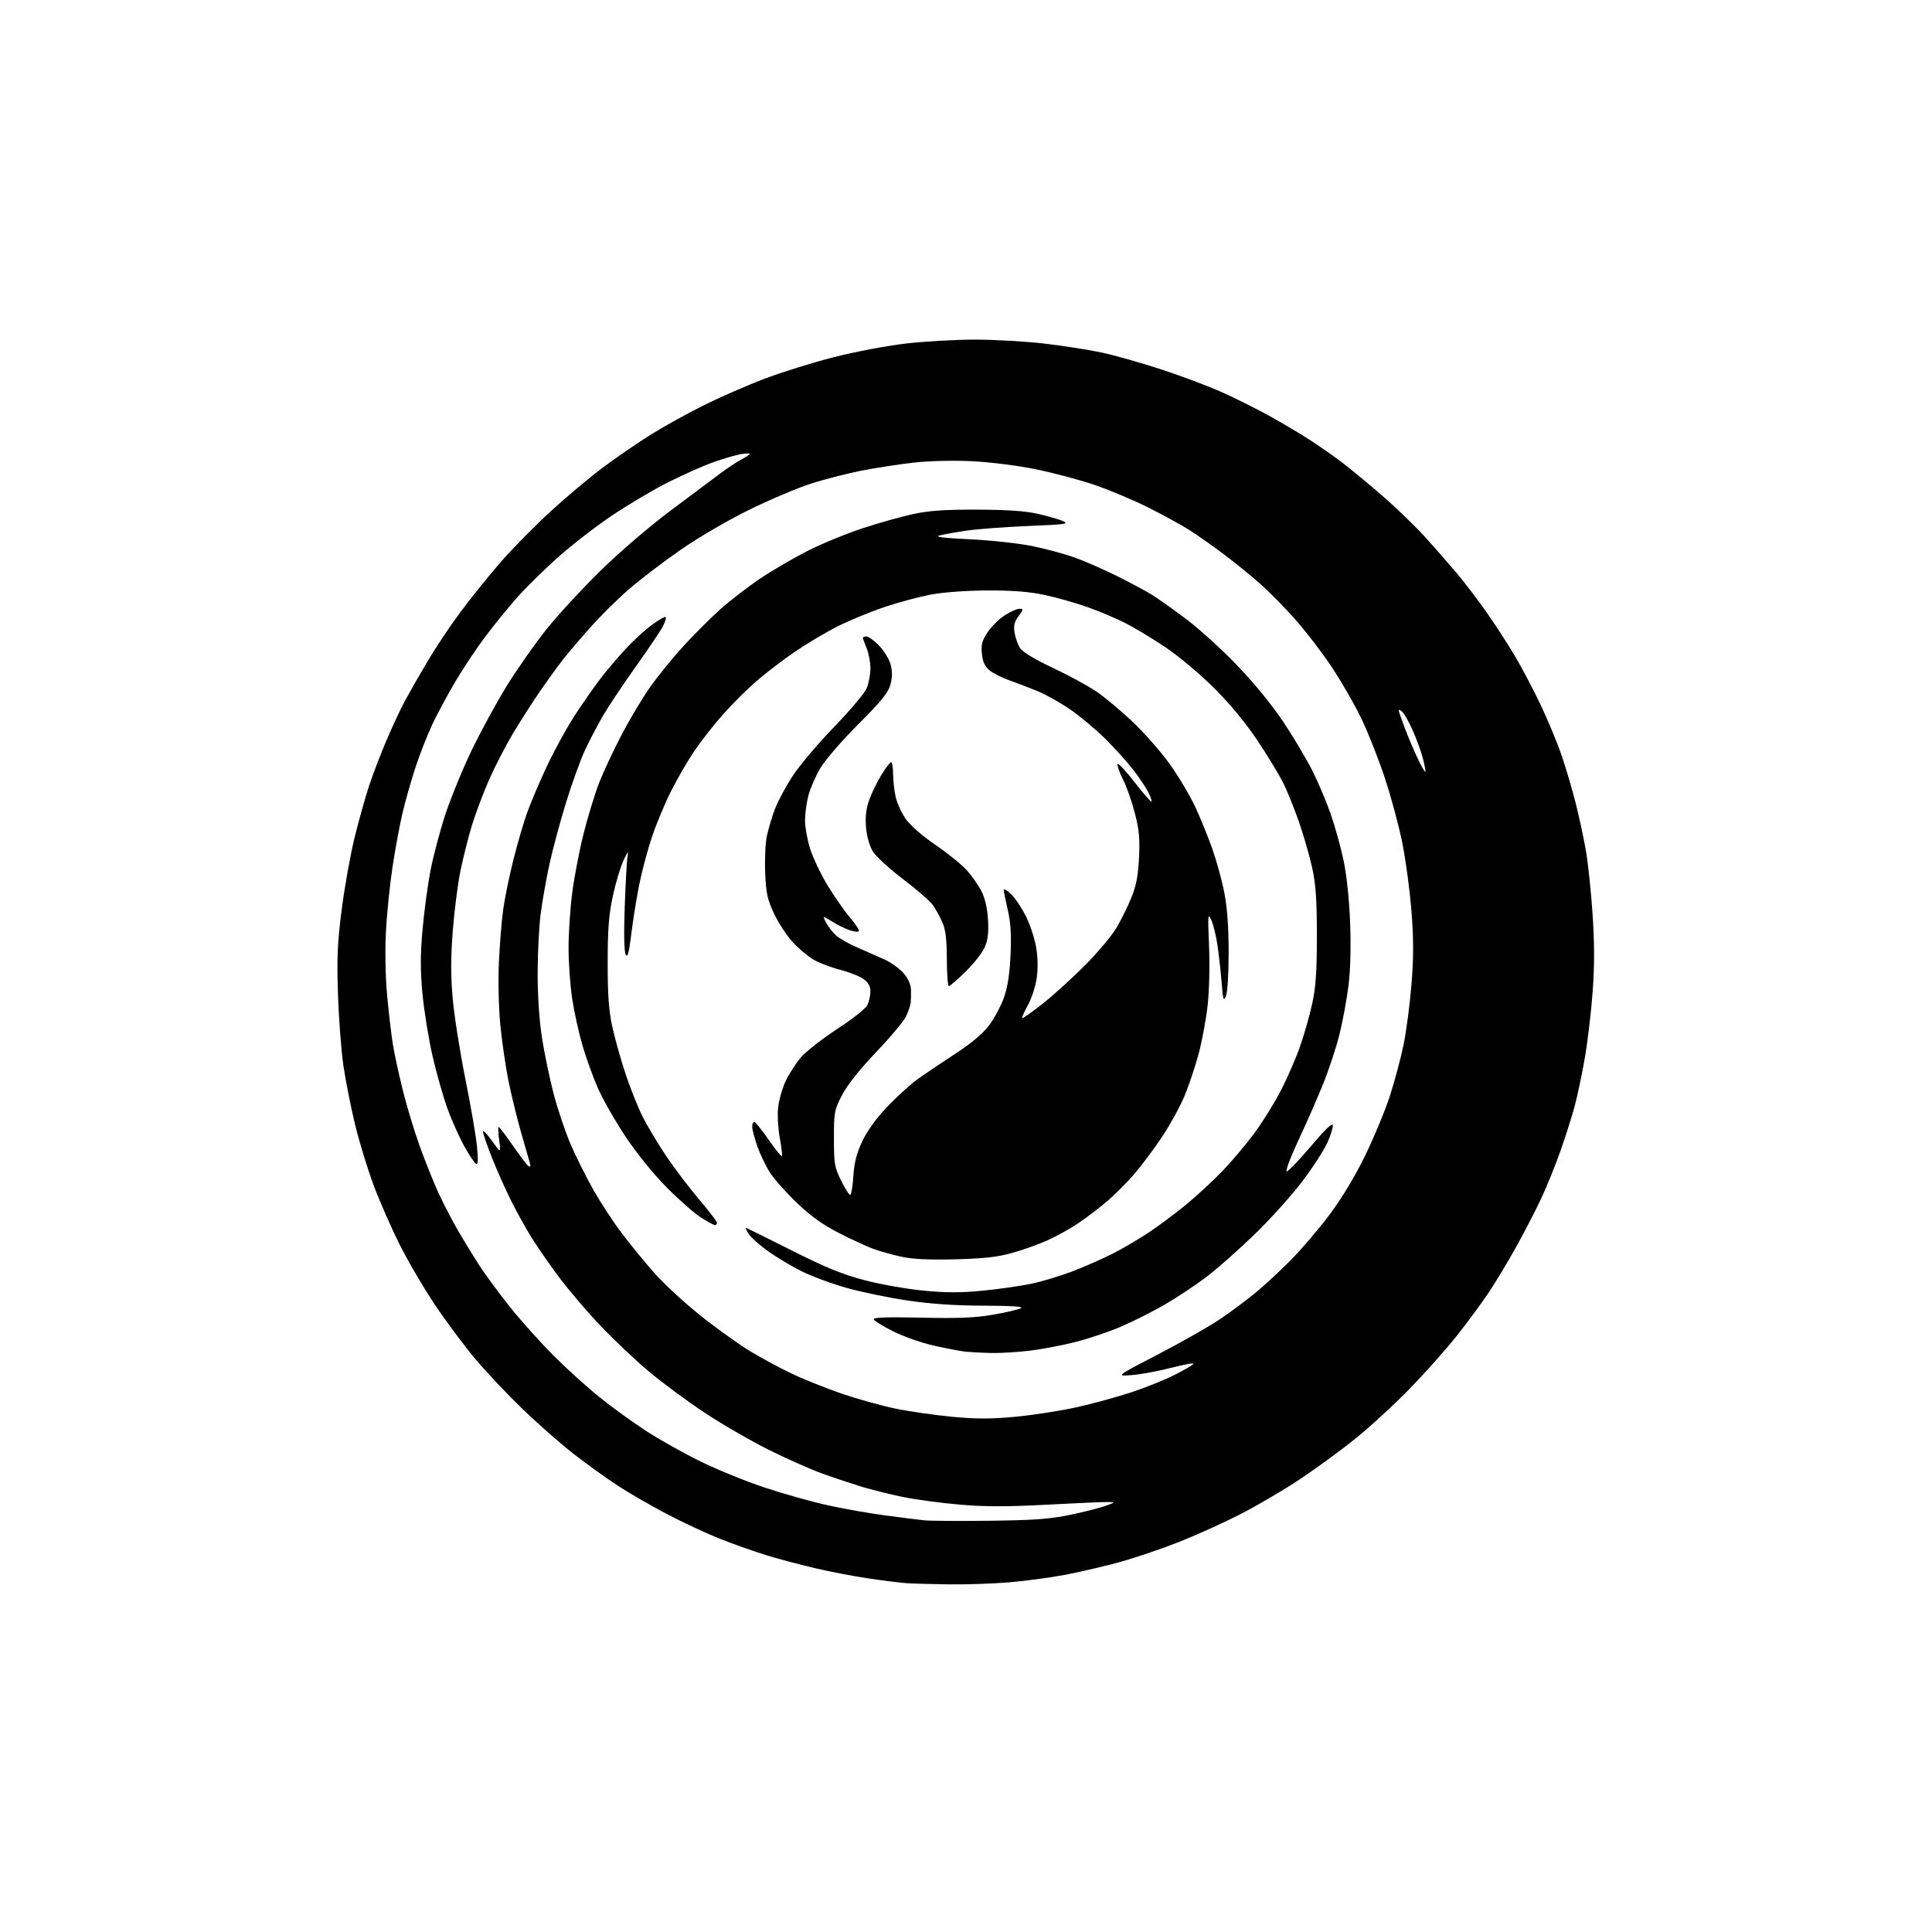 <?xml version="1.0" encoding="UTF-8" standalone="no"?>
<svg 
  version="1.1" 
  xmlns="http://www.w3.org/2000/svg" 
  xmlns:xlink="http://www.w3.org/1999/xlink" 
  xmlns:svg="http://www.w3.org/2000/svg"
  xmlns:rdf="http://www.w3.org/1999/02/22-rdf-syntax-ns#"
  xmlns:cc="http://creativecommons.org/ns#"
  xmlns:dc="http://purl.org/dc/elements/1.1/"
  viewBox="0 0 768 768"
  width="768"
  height="768"
>
<style>svg {background-color: white; }</style>"
<path stroke="none" fill="black" fill-rule="evenodd" d="M377.00,629.81C370.12,629.72 362.48,629.50 360.00,629.31C357.52,629.13 350.77,628.27 345.00,627.41C339.23,626.55 329.81,624.74 324.09,623.40C318.36,622.06 309.81,619.79 305.09,618.36C300.36,616.93 292.00,613.98 286.50,611.81C281.00,609.64 271.32,605.14 265.00,601.81C258.68,598.48 249.90,593.41 245.50,590.53C241.10,587.66 233.27,582.02 228.10,578.01C222.94,574.00 213.76,565.94 207.72,560.11C201.68,554.27 193.15,545.23 188.77,540.00C184.39,534.77 177.23,525.15 172.85,518.62C168.47,512.08 162.17,501.33 158.86,494.72C155.55,488.12 150.89,477.49 148.51,471.11C146.13,464.72 142.81,453.88 141.14,447.00C139.47,440.12 137.39,429.60 136.51,423.62C135.64,417.63 134.66,404.81 134.35,395.12C133.87,380.52 134.13,374.69 135.89,361.13C137.06,352.12 139.37,339.30 141.03,332.63C142.69,325.96 145.23,316.90 146.67,312.50C148.11,308.10 151.21,300.00 153.55,294.50C155.88,288.99 159.25,281.79 161.03,278.50C162.81,275.20 166.79,268.23 169.88,263.00C172.96,257.77 178.82,249.00 182.89,243.50C186.97,238.00 194.13,229.08 198.82,223.68C203.50,218.27 212.55,209.08 218.92,203.25C225.29,197.42 234.73,189.51 239.89,185.67C245.06,181.83 253.44,176.08 258.51,172.89C263.59,169.70 273.09,164.43 279.62,161.17C286.15,157.92 297.11,153.13 303.96,150.54C310.81,147.94 323.18,144.09 331.46,141.98C339.73,139.87 352.57,137.44 360.00,136.57C367.43,135.71 379.80,135.00 387.50,135.00C395.20,135.00 407.57,135.70 415.00,136.56C422.43,137.42 432.77,139.04 438.00,140.15C443.23,141.27 454.02,144.34 462.00,146.97C469.98,149.59 480.77,153.67 486.00,156.03C491.23,158.38 499.55,162.54 504.50,165.28C509.45,168.01 516.65,172.28 520.50,174.76C524.35,177.25 530.20,181.33 533.50,183.84C536.80,186.35 544.00,192.30 549.50,197.07C555.00,201.83 562.71,209.28 566.62,213.61C570.54,217.95 576.21,224.43 579.21,228.00C582.22,231.57 587.37,238.32 590.66,243.00C593.96,247.68 599.01,255.45 601.90,260.27C604.79,265.09 609.55,274.09 612.47,280.27C615.39,286.45 619.16,295.55 620.84,300.50C622.53,305.45 625.04,314.00 626.42,319.50C627.80,325.00 629.61,333.47 630.45,338.32C631.29,343.17 632.47,354.42 633.07,363.32C633.84,374.75 633.86,383.75 633.12,394.00C632.55,401.98 631.14,413.90 630.00,420.50C628.85,427.10 627.00,435.88 625.88,440.00C624.75,444.12 622.25,452.00 620.31,457.50C618.38,463.00 615.01,471.32 612.84,476.00C610.67,480.68 606.15,489.45 602.79,495.50C599.43,501.55 594.41,509.88 591.65,514.00C588.88,518.12 583.24,525.77 579.10,531.00C574.96,536.23 566.61,545.62 560.54,551.87C554.47,558.12 544.77,567.05 539.00,571.71C533.23,576.38 523.18,583.73 516.67,588.06C510.17,592.38 499.46,598.66 492.88,602.02C486.30,605.38 475.42,610.29 468.71,612.94C461.99,615.60 451.55,619.15 445.50,620.83C439.45,622.52 429.58,624.83 423.57,625.98C417.55,627.12 407.43,628.48 401.07,629.01C394.71,629.54 383.88,629.90 377.00,629.81zM393.50,604.52C411.33,604.30 417.41,603.85 425.57,602.14C431.11,600.97 437.41,599.37 439.57,598.58C443.42,597.17 443.44,597.14 440.50,597.07C438.85,597.03 427.91,597.51 416.20,598.13C400.15,598.98 391.56,598.98 381.41,598.10C373.99,597.46 363.78,596.08 358.71,595.03C353.64,593.98 346.35,592.16 342.50,590.99C338.65,589.81 331.68,587.49 327.00,585.81C322.32,584.14 312.65,579.85 305.50,576.28C298.35,572.71 286.88,566.06 280.00,561.50C273.12,556.94 263.20,549.60 257.94,545.19C252.68,540.78 244.01,532.58 238.67,526.97C233.33,521.36 225.91,512.66 222.17,507.63C218.43,502.61 213.54,495.56 211.30,491.96C209.06,488.36 205.44,481.83 203.25,477.46C201.06,473.08 197.63,465.39 195.63,460.38C193.63,455.36 192.00,450.63 192.00,449.88C192.00,449.12 193.60,450.75 195.56,453.50C199.12,458.50 199.12,458.50 198.43,453.25C198.05,450.36 197.97,448.00 198.25,448.00C198.52,448.00 201.07,451.36 203.91,455.46C206.75,459.57 209.55,463.22 210.14,463.59C210.82,464.01 211.01,463.56 210.65,462.38C210.33,461.34 208.73,455.77 207.09,450.00C205.45,444.23 203.20,435.00 202.09,429.50C200.98,424.00 199.55,414.10 198.90,407.50C198.23,400.64 197.98,389.94 198.32,382.50C198.65,375.35 199.42,365.90 200.03,361.50C200.64,357.10 202.46,348.24 204.07,341.81C205.68,335.38 208.18,326.83 209.63,322.81C211.08,318.79 214.64,310.45 217.54,304.29C220.45,298.12 225.40,289.12 228.55,284.29C231.70,279.45 236.28,272.90 238.72,269.71C241.17,266.53 245.65,261.25 248.68,257.98C251.70,254.71 256.41,250.40 259.14,248.40C261.86,246.40 264.33,245.00 264.62,245.29C264.91,245.58 264.41,247.24 263.51,248.98C262.61,250.73 257.81,257.86 252.84,264.83C247.87,271.80 241.99,280.61 239.76,284.42C237.53,288.23 234.24,294.53 232.44,298.42C230.65,302.31 227.30,311.57 225.02,319.00C222.73,326.43 219.81,337.23 218.53,343.00C217.25,348.77 215.65,357.77 214.96,363.00C214.28,368.23 213.72,379.02 213.72,387.00C213.71,395.80 214.39,405.81 215.43,412.47C216.37,418.50 218.44,428.45 220.02,434.58C221.60,440.70 224.67,449.83 226.83,454.86C229.00,459.88 233.14,468.16 236.03,473.25C238.93,478.34 244.03,486.10 247.38,490.50C250.72,494.90 256.47,501.92 260.15,506.09C263.83,510.27 272.06,517.86 278.45,522.96C284.83,528.05 293.76,534.45 298.28,537.18C302.80,539.90 310.23,543.90 314.79,546.07C319.35,548.25 328.17,551.77 334.38,553.92C340.60,556.06 350.24,558.76 355.81,559.91C361.38,561.07 371.58,562.54 378.47,563.19C388.13,564.10 393.89,564.10 403.66,563.18C410.62,562.52 421.53,560.83 427.91,559.42C434.28,558.01 444.07,555.33 449.66,553.48C455.25,551.63 462.98,548.53 466.84,546.58C470.69,544.64 474.10,542.65 474.40,542.17C474.70,541.68 470.79,542.37 465.72,543.69C460.65,545.01 453.57,546.33 450.00,546.61C443.50,547.12 443.50,547.12 460.50,538.30C469.85,533.45 480.95,527.13 485.17,524.26C489.39,521.39 495.69,516.69 499.17,513.82C502.65,510.94 508.90,505.15 513.07,500.95C517.23,496.75 524.10,488.71 528.35,483.07C533.19,476.65 538.47,467.92 542.52,459.66C546.07,452.42 550.54,441.66 552.47,435.75C554.39,429.84 556.85,420.61 557.95,415.25C559.04,409.89 560.45,399.13 561.08,391.33C561.95,380.69 561.95,373.48 561.09,362.33C560.46,354.18 558.81,341.88 557.43,335.00C556.04,328.12 552.89,316.43 550.41,309.00C547.94,301.57 543.75,291.00 541.10,285.50C538.45,280.00 533.14,270.77 529.28,265.00C525.43,259.23 518.87,250.68 514.69,246.00C510.52,241.32 504.27,235.00 500.80,231.94C497.34,228.88 490.90,223.66 486.50,220.34C482.10,217.02 475.90,212.66 472.72,210.65C469.54,208.63 462.12,204.57 456.22,201.63C450.32,198.68 440.65,194.63 434.72,192.63C428.80,190.64 418.31,187.86 411.43,186.47C404.34,185.03 393.39,183.67 386.20,183.33C378.61,182.97 369.27,183.21 363.00,183.92C357.23,184.58 348.00,186.00 342.50,187.08C337.00,188.16 328.12,190.43 322.77,192.12C317.42,193.81 306.30,198.50 298.04,202.54C289.31,206.82 277.74,213.57 270.36,218.70C263.38,223.54 254.03,230.69 249.59,234.60C245.14,238.50 238.34,245.25 234.49,249.60C230.63,253.94 225.88,259.52 223.93,262.00C221.98,264.48 217.90,270.10 214.86,274.50C211.82,278.90 206.93,286.52 203.99,291.44C201.05,296.35 196.74,304.69 194.42,309.96C192.10,315.23 189.04,323.36 187.62,328.02C186.20,332.69 184.15,340.77 183.07,346.00C181.99,351.23 180.60,362.06 179.98,370.08C179.16,380.78 179.16,387.95 179.97,397.08C180.58,403.91 182.85,418.28 185.01,429.01C187.17,439.73 189.25,451.84 189.63,455.91C190.13,461.32 190.01,463.13 189.18,462.61C188.56,462.23 186.49,459.12 184.59,455.71C182.68,452.29 179.71,445.68 177.99,441.00C176.27,436.32 173.57,426.88 171.99,420.00C170.41,413.12 168.60,401.96 167.95,395.18C167.07,385.80 167.07,379.71 167.95,369.68C168.59,362.43 170.02,351.80 171.13,346.05C172.24,340.31 174.90,330.27 177.04,323.74C179.19,317.22 183.86,305.81 187.43,298.38C191.00,290.96 197.30,279.40 201.42,272.70C205.55,265.99 212.72,255.78 217.35,250.00C221.98,244.22 231.79,233.63 239.14,226.46C246.56,219.21 258.72,208.80 266.50,203.02C274.20,197.30 282.98,190.74 286.00,188.45C289.02,186.16 292.96,183.54 294.75,182.62C296.54,181.70 298.00,180.71 298.00,180.43C298.00,180.14 296.31,180.22 294.25,180.59C292.19,180.97 287.35,182.39 283.50,183.76C279.65,185.13 271.72,188.65 265.88,191.57C260.04,194.49 249.91,200.47 243.38,204.86C236.85,209.24 227.00,216.87 221.50,221.81C216.00,226.74 208.78,233.87 205.45,237.64C202.12,241.41 196.57,248.24 193.11,252.81C189.65,257.38 184.24,265.48 181.09,270.81C177.93,276.14 173.77,283.88 171.83,288.00C169.89,292.12 166.90,299.77 165.17,305.00C163.45,310.23 161.14,318.36 160.03,323.07C158.92,327.78 157.12,337.46 156.04,344.57C154.96,351.68 153.77,363.35 153.41,370.50C153.01,378.30 153.21,388.50 153.92,396.00C154.57,402.88 155.57,411.43 156.14,415.00C156.72,418.57 158.46,426.68 160.02,433.00C161.57,439.32 164.63,449.45 166.80,455.50C168.98,461.55 172.34,469.94 174.28,474.15C176.21,478.36 179.71,485.11 182.06,489.15C184.40,493.19 188.28,499.52 190.67,503.21C193.06,506.90 198.54,514.32 202.85,519.71C207.16,525.09 214.92,533.74 220.09,538.92C225.27,544.10 233.55,551.58 238.50,555.56C243.45,559.53 251.78,565.55 257.00,568.93C262.23,572.32 271.90,577.73 278.50,580.97C285.10,584.21 296.57,588.87 304.00,591.34C311.43,593.81 322.68,596.97 329.00,598.36C335.32,599.76 345.68,601.59 352.00,602.42C358.32,603.26 365.30,604.13 367.50,604.36C369.70,604.59 381.40,604.66 393.50,604.52zM394.00,537.84C390.43,537.75 385.93,537.52 384.00,537.33C382.07,537.14 376.43,536.07 371.45,534.96C366.48,533.86 359.08,531.27 355.02,529.22C350.95,527.18 347.48,525.02 347.29,524.43C347.06,523.69 352.84,523.49 366.23,523.79C381.11,524.12 387.64,523.85 394.88,522.59C400.04,521.69 404.99,520.53 405.88,520.01C406.95,519.38 401.88,519.05 391.00,519.02C379.90,519.00 370.06,518.34 360.93,517.00C353.47,515.90 342.54,513.65 336.64,511.99C330.74,510.34 322.67,507.36 318.71,505.37C314.74,503.39 308.76,499.82 305.40,497.44C302.05,495.06 298.52,491.91 297.55,490.44C296.59,488.97 296.22,487.93 296.72,488.13C297.23,488.34 305.49,492.44 315.07,497.25C328.51,504.00 335.10,506.68 343.87,508.95C350.13,510.58 360.60,512.42 367.15,513.05C376.00,513.91 381.98,513.92 390.50,513.08C396.79,512.47 405.44,511.24 409.70,510.36C413.97,509.48 421.33,507.28 426.07,505.47C430.80,503.67 438.01,500.51 442.08,498.46C446.16,496.40 452.88,492.46 457.00,489.70C461.12,486.93 467.88,481.87 472.00,478.44C476.12,475.02 482.46,469.13 486.08,465.36C489.70,461.59 495.36,454.86 498.65,450.41C501.94,445.97 506.69,438.32 509.21,433.41C511.74,428.51 515.14,420.68 516.78,416.00C518.42,411.32 520.60,403.68 521.62,399.00C523.05,392.43 523.48,386.29 523.48,372.00C523.48,357.73 523.05,351.56 521.63,345.03C520.61,340.37 518.22,332.07 516.31,326.59C514.40,321.11 511.55,314.07 509.97,310.95C508.39,307.82 503.85,300.36 499.87,294.38C495.20,287.37 489.06,279.94 482.57,273.47C476.86,267.79 468.41,260.71 463.06,257.14C457.87,253.67 450.67,249.35 447.06,247.53C443.45,245.72 436.68,242.88 432.00,241.23C427.32,239.58 419.68,237.43 415.00,236.45C409.06,235.20 402.28,234.68 392.50,234.72C384.08,234.75 375.10,235.41 369.98,236.37C365.29,237.26 356.96,239.49 351.48,241.35C345.99,243.20 337.68,246.63 333.00,248.98C328.32,251.33 320.67,255.87 316.00,259.07C311.32,262.26 304.45,267.51 300.73,270.73C297.00,273.95 290.99,279.94 287.37,284.04C283.74,288.14 278.63,294.66 276.01,298.52C273.40,302.37 269.23,309.57 266.74,314.52C264.26,319.46 260.84,327.66 259.14,332.75C257.43,337.84 255.16,346.39 254.09,351.75C253.01,357.11 251.59,365.94 250.93,371.38C250.01,378.87 249.48,380.82 248.73,379.48C248.11,378.38 247.96,371.22 248.33,360.60C248.66,351.20 249.17,342.15 249.46,340.50C249.91,338.02 249.64,338.27 247.89,341.93C246.72,344.37 244.82,350.67 243.67,355.93C242.01,363.52 241.58,369.03 241.56,382.50C241.54,395.30 241.99,401.60 243.37,408.00C244.38,412.68 246.77,421.19 248.68,426.93C250.59,432.67 253.66,440.35 255.50,443.99C257.33,447.64 261.54,454.64 264.84,459.56C268.15,464.48 274.04,472.24 277.93,476.82C281.82,481.39 285.00,485.55 285.00,486.07C285.00,486.58 284.64,487.00 284.20,487.00C283.75,487.00 281.26,485.65 278.65,483.99C276.04,482.34 269.91,476.95 265.02,472.02C259.73,466.68 253.10,458.49 248.64,451.78C244.52,445.57 239.57,436.89 237.64,432.48C235.70,428.07 232.95,420.42 231.51,415.48C230.07,410.54 228.25,402.23 227.45,397.00C226.66,391.77 226.01,382.69 226.01,376.80C226.00,370.92 226.67,360.96 227.50,354.68C228.32,348.40 230.34,337.92 231.99,331.38C233.63,324.85 236.36,315.90 238.05,311.50C239.74,307.10 243.81,298.37 247.09,292.11C250.38,285.84 255.48,277.29 258.44,273.11C261.40,268.92 267.23,261.74 271.40,257.15C275.56,252.56 282.22,245.89 286.19,242.33C290.17,238.76 297.47,233.14 302.42,229.83C307.37,226.52 315.93,221.55 321.44,218.78C326.96,216.01 336.69,212.03 343.07,209.94C349.45,207.84 358.46,205.32 363.08,204.33C369.40,202.98 375.73,202.54 388.50,202.59C400.22,202.63 407.68,203.14 412.50,204.24C416.35,205.11 420.85,206.40 422.50,207.12C425.18,208.27 423.72,208.48 409.00,209.08C399.93,209.45 388.90,210.26 384.50,210.89C380.10,211.52 375.15,212.40 373.50,212.85C371.39,213.42 374.94,213.87 385.50,214.37C393.75,214.76 404.88,215.97 410.23,217.05C415.59,218.14 423.24,220.20 427.23,221.64C431.23,223.07 438.84,226.40 444.16,229.05C449.47,231.69 455.77,235.08 458.16,236.58C460.54,238.08 466.68,242.45 471.78,246.29C476.89,250.13 486.06,258.50 492.16,264.89C498.94,271.99 506.07,280.77 510.50,287.50C514.49,293.55 519.56,302.10 521.76,306.50C523.97,310.90 527.17,318.46 528.87,323.30C530.58,328.14 532.91,336.47 534.04,341.80C535.31,347.77 536.33,357.32 536.69,366.62C537.06,376.03 536.82,385.48 536.07,391.62C535.41,397.06 533.77,405.93 532.42,411.34C531.07,416.76 528.00,425.98 525.58,431.84C523.17,437.70 519.29,446.55 516.96,451.50C514.63,456.45 512.35,461.80 511.89,463.40C511.05,466.30 511.05,466.30 513.63,463.90C515.04,462.58 519.19,457.96 522.85,453.63C526.87,448.88 529.62,446.35 529.80,447.25C529.96,448.06 529.02,451.15 527.71,454.11C526.40,457.08 521.92,464.00 517.77,469.50C513.62,475.00 505.11,484.47 498.86,490.54C492.61,496.62 483.88,504.33 479.45,507.69C475.03,511.04 467.49,516.03 462.70,518.77C457.91,521.52 450.25,525.37 445.67,527.34C441.09,529.31 433.11,532.01 427.92,533.36C422.74,534.70 414.45,536.29 409.50,536.90C404.55,537.50 397.57,537.92 394.00,537.84zM379.50,500.60C368.85,500.85 362.61,500.54 358.00,499.50C354.43,498.70 349.48,497.30 347.00,496.39C344.52,495.48 338.45,492.67 333.50,490.14C327.08,486.86 322.29,483.43 316.80,478.18C312.56,474.14 307.73,468.69 306.05,466.08C304.38,463.47 302.11,458.72 301.00,455.51C299.90,452.31 299.00,448.86 299.00,447.84C299.00,446.83 299.38,446.00 299.84,446.00C300.30,446.00 302.85,449.15 305.50,453.00C308.16,456.85 310.53,459.80 310.79,459.55C311.04,459.30 310.68,456.10 309.99,452.45C309.30,448.80 308.99,443.38 309.30,440.41C309.60,437.43 310.96,432.63 312.30,429.75C313.65,426.86 316.42,422.58 318.46,420.24C320.51,417.89 327.02,412.81 332.95,408.94C339.18,404.87 344.20,400.86 344.86,399.41C345.49,398.03 346.00,395.61 346.00,394.02C346.00,392.01 345.16,390.54 343.21,389.15C341.68,388.06 337.51,386.42 333.96,385.51C330.41,384.60 325.67,382.79 323.44,381.50C321.21,380.20 317.46,377.05 315.11,374.50C312.75,371.95 309.42,366.85 307.70,363.18C305.02,357.48 304.51,355.09 304.17,346.88C303.95,341.59 304.26,335.02 304.85,332.29C305.43,329.55 306.86,324.78 308.01,321.70C309.17,318.61 312.35,312.65 315.09,308.46C317.83,304.27 325.24,295.50 331.56,288.98C337.88,282.46 343.71,275.54 344.52,273.60C345.34,271.65 346.00,268.08 346.00,265.65C346.00,263.23 345.32,259.63 344.50,257.65C343.68,255.68 343.00,253.82 343.00,253.53C343.00,253.24 343.65,253.00 344.45,253.00C345.25,253.00 347.50,254.65 349.46,256.66C351.41,258.67 353.47,262.04 354.04,264.16C354.77,266.86 354.75,269.21 353.97,272.11C353.10,275.35 350.41,278.67 341.18,287.90C334.76,294.32 327.96,302.18 326.09,305.36C324.21,308.54 322.07,313.46 321.34,316.29C320.60,319.12 320.00,323.54 320.00,326.11C320.00,328.68 320.89,333.68 321.98,337.20C323.07,340.73 326.16,347.27 328.84,351.74C331.53,356.20 335.56,362.00 337.80,364.63C340.04,367.25 341.67,369.73 341.42,370.14C341.16,370.55 339.50,370.38 337.73,369.77C335.95,369.16 332.79,367.60 330.70,366.29C326.90,363.91 326.90,363.91 328.36,366.71C329.16,368.24 330.87,370.49 332.16,371.69C333.45,372.90 337.20,375.07 340.50,376.51C343.80,377.95 348.67,380.10 351.33,381.28C353.98,382.45 357.47,384.91 359.08,386.74C360.90,388.82 362.04,391.28 362.12,393.28C362.18,395.05 362.14,397.40 362.03,398.50C361.91,399.60 361.09,402.07 360.19,403.98C359.29,405.89 353.94,412.30 348.30,418.21C341.81,425.01 336.85,431.25 334.78,435.23C331.65,441.21 331.50,442.01 331.50,452.50C331.50,462.55 331.75,464.00 334.32,469.25C335.88,472.41 337.50,475.00 337.94,475.00C338.38,475.00 338.95,471.69 339.21,467.64C339.56,462.23 340.49,458.55 342.73,453.75C344.70,449.55 348.27,444.61 352.79,439.86C356.64,435.81 362.20,430.80 365.14,428.71C368.09,426.63 374.77,422.13 380.00,418.71C386.28,414.60 390.77,410.81 393.24,407.50C395.30,404.75 397.94,399.80 399.10,396.50C400.57,392.34 401.37,387.12 401.71,379.50C402.07,371.47 401.76,366.66 400.60,361.69C399.72,357.94 399.00,354.37 399.00,353.75C399.00,353.13 400.30,353.87 401.89,355.40C403.49,356.92 406.18,360.94 407.87,364.34C409.57,367.73 411.41,373.44 411.96,377.03C412.61,381.24 412.63,385.62 412.02,389.36C411.50,392.55 409.93,397.22 408.52,399.74C407.12,402.25 406.15,404.48 406.37,404.70C406.58,404.92 410.30,402.29 414.63,398.86C418.96,395.42 426.55,388.53 431.50,383.53C436.45,378.54 442.01,371.89 443.85,368.76C445.70,365.62 448.36,360.23 449.76,356.78C451.66,352.10 452.43,348.07 452.78,340.97C453.15,333.33 452.82,329.78 451.09,323.12C449.91,318.55 447.80,312.57 446.41,309.83C445.02,307.08 444.05,304.35 444.25,303.75C444.45,303.15 447.46,306.35 450.95,310.86C454.43,315.36 457.48,318.85 457.72,318.62C457.95,318.38 457.37,316.68 456.43,314.84C455.48,313.00 452.80,309.02 450.47,306.00C448.14,302.98 443.17,297.46 439.43,293.74C435.69,290.03 429.45,284.79 425.56,282.11C421.68,279.43 415.80,276.12 412.50,274.76C409.20,273.40 404.15,271.46 401.28,270.46C398.42,269.45 394.88,267.68 393.44,266.53C391.50,264.99 390.68,263.24 390.33,259.97C389.94,256.30 390.34,254.76 392.56,251.39C394.05,249.12 397.10,246.09 399.34,244.64C401.57,243.19 404.22,242.00 405.23,242.00C406.93,242.00 406.90,242.22 404.89,244.94C403.21,247.20 402.85,248.71 403.31,251.54C403.64,253.56 404.64,256.32 405.52,257.68C406.52,259.20 411.46,262.17 418.47,265.46C424.70,268.39 432.50,272.62 435.80,274.87C439.11,277.11 445.59,282.53 450.22,286.91C454.85,291.29 461.48,298.84 464.96,303.69C468.43,308.53 472.97,316.13 475.05,320.57C477.12,325.01 480.19,332.53 481.87,337.29C483.55,342.05 485.71,349.90 486.66,354.73C487.83,360.67 488.40,368.34 488.40,378.50C488.41,387.10 487.95,394.57 487.33,396.00C486.39,398.16 486.16,397.42 485.60,390.50C485.25,386.10 484.51,379.44 483.96,375.70C483.41,371.96 482.31,367.46 481.50,365.70C480.16,362.77 480.09,363.62 480.61,376.00C480.94,383.65 480.70,393.88 480.06,399.61C479.44,405.17 477.82,413.86 476.47,418.93C475.11,423.99 472.59,431.52 470.87,435.65C469.15,439.79 465.15,447.08 461.99,451.84C458.82,456.60 453.82,463.30 450.87,466.72C447.92,470.14 443.05,475.02 440.06,477.56C437.07,480.10 432.00,483.96 428.79,486.14C425.59,488.32 419.98,491.44 416.33,493.08C412.68,494.71 406.28,496.99 402.10,498.14C396.40,499.71 390.75,500.32 379.50,500.60zM377.19,392.00C376.77,392.00 376.40,387.16 376.38,381.25C376.35,373.17 375.89,369.51 374.55,366.50C373.57,364.30 371.88,361.25 370.79,359.72C369.71,358.19 364.41,353.60 359.02,349.51C353.63,345.43 348.23,340.49 347.01,338.52C345.69,336.38 344.59,332.60 344.27,329.08C343.91,325.03 344.25,321.71 345.39,318.37C346.29,315.71 348.47,311.17 350.23,308.27C351.99,305.37 353.78,303.00 354.21,303.00C354.65,303.00 355.01,305.14 355.02,307.75C355.04,310.36 355.50,314.46 356.06,316.86C356.61,319.27 358.37,323.14 359.98,325.47C361.71,327.98 366.51,332.19 371.77,335.79C376.66,339.13 382.28,343.68 384.28,345.89C386.28,348.10 388.90,351.84 390.11,354.20C391.54,356.99 392.47,360.96 392.74,365.50C393.06,370.61 392.72,373.57 391.49,376.45C390.56,378.62 387.14,383.01 383.88,386.20C380.62,389.39 377.61,392.00 377.19,392.00zM566.57,306.77C566.76,306.57 566.33,304.15 565.60,301.39C564.87,298.63 563.03,293.60 561.51,290.20C559.99,286.81 558.12,283.52 557.37,282.89C556.62,282.27 556.00,282.02 556.00,282.35C556.00,282.68 557.08,285.82 558.39,289.32C559.71,292.82 562.01,298.25 563.50,301.40C564.99,304.55 566.37,306.97 566.57,306.77z" />

</svg>